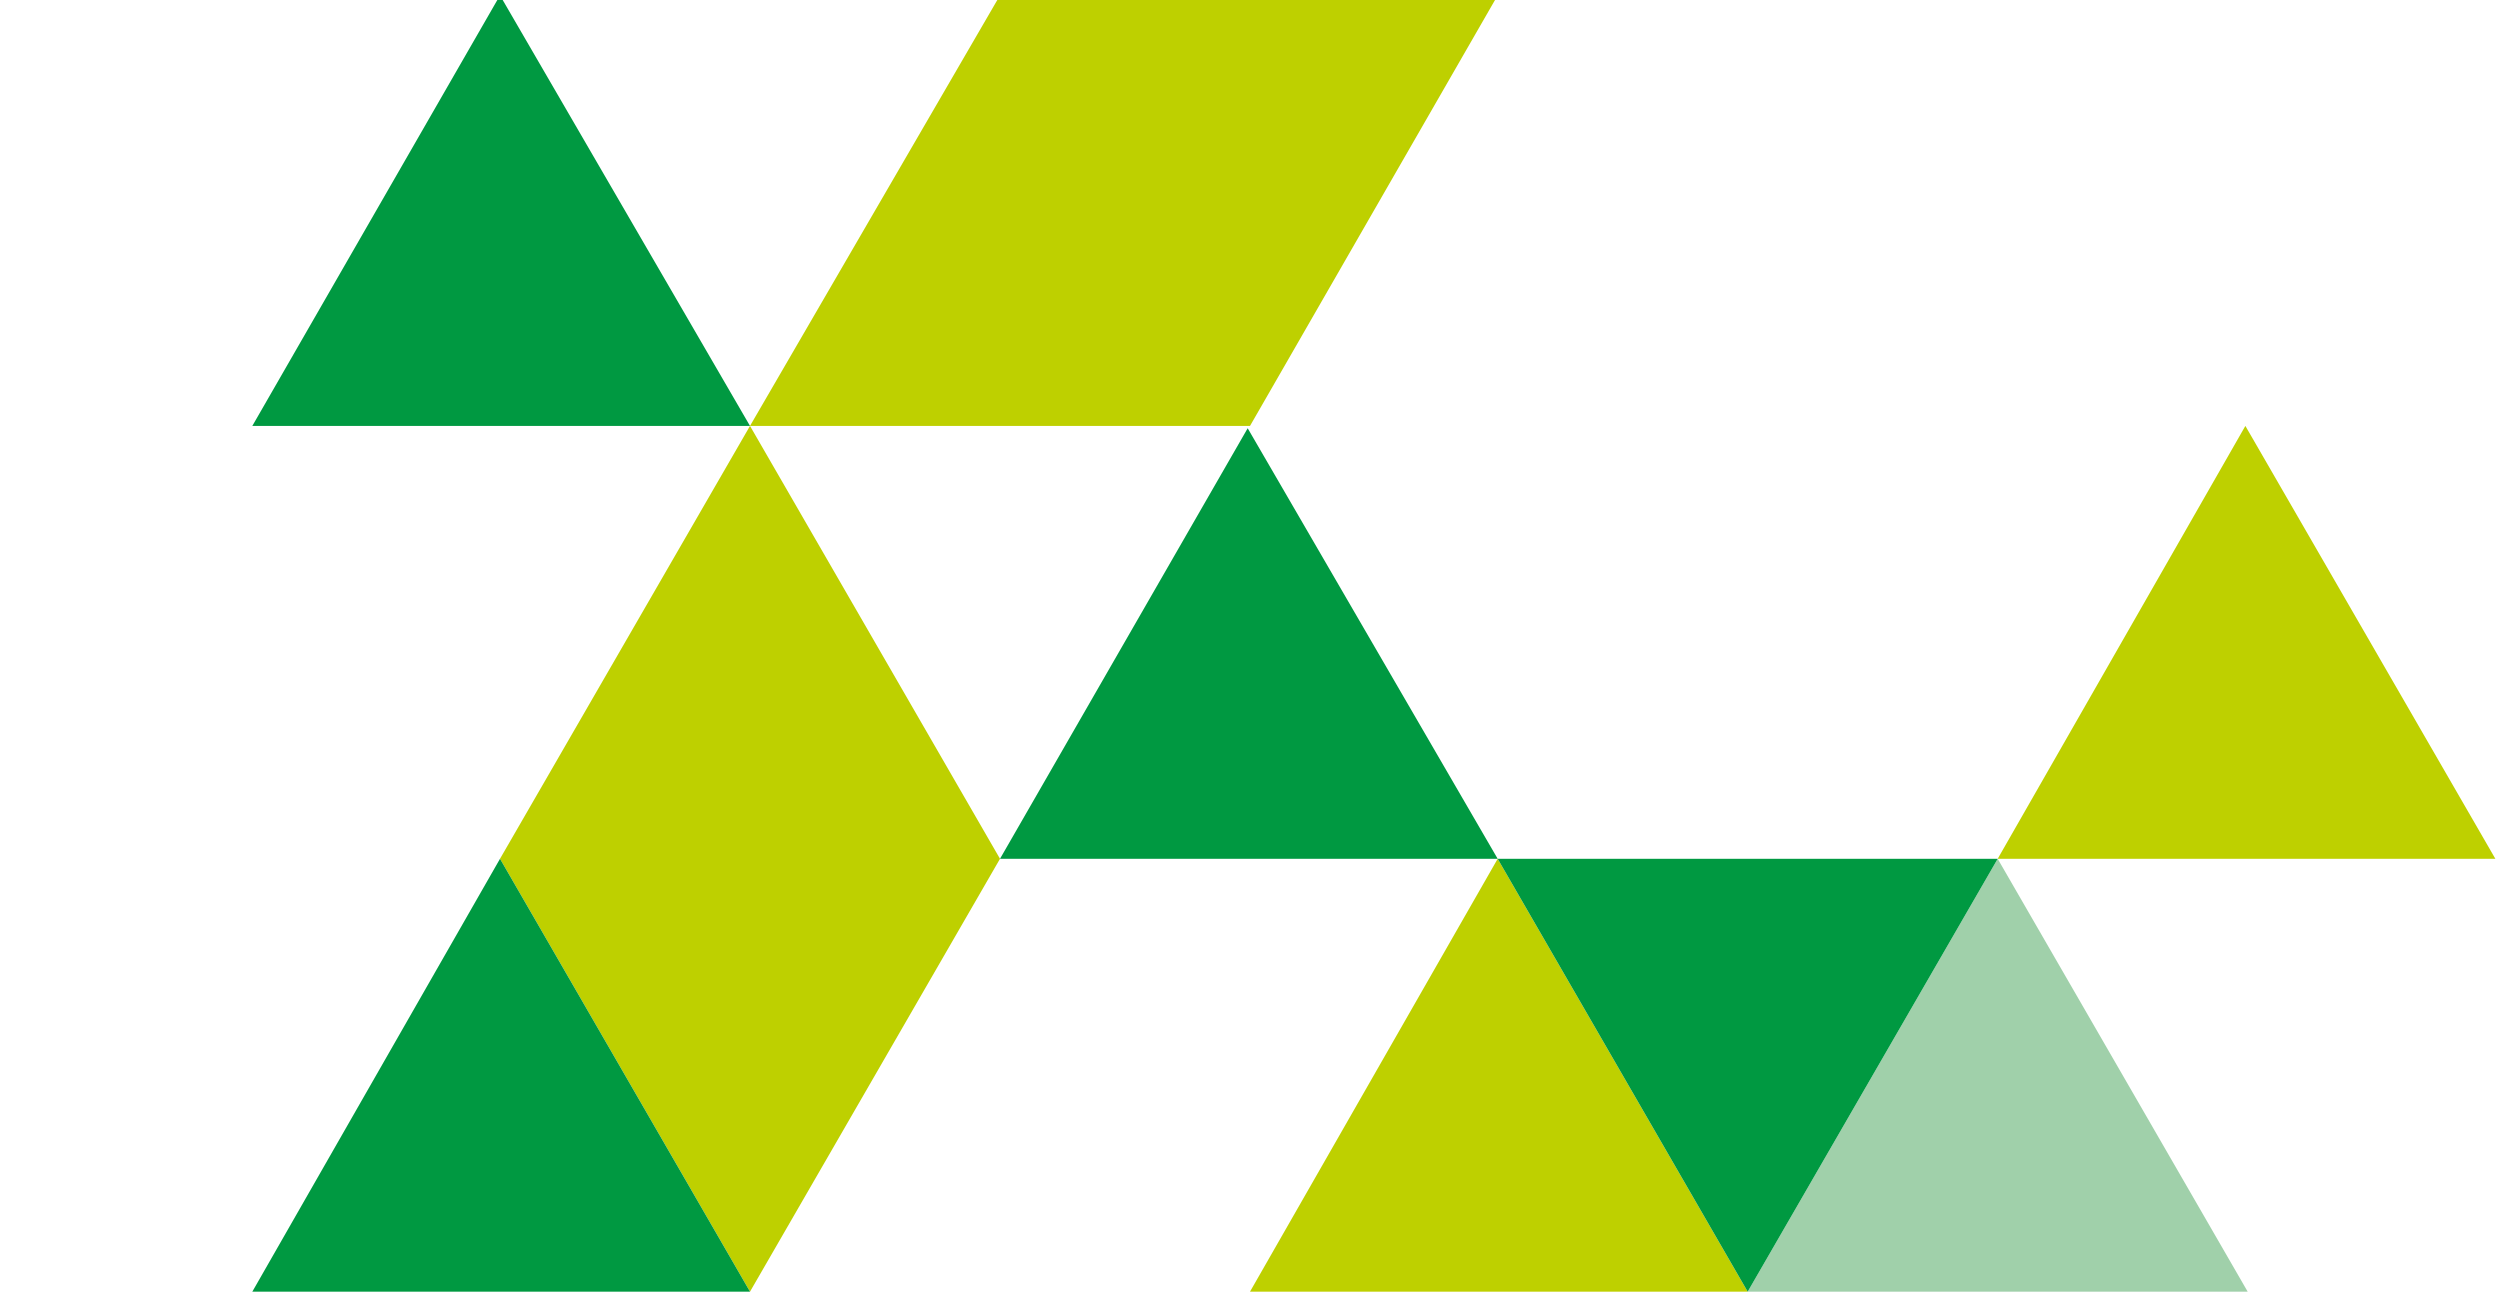 <?xml version="1.0" encoding="utf-8"?>
<!-- Generator: Adobe Illustrator 28.2.0, SVG Export Plug-In . SVG Version: 6.00 Build 0)  -->
<svg version="1.1" id="Layer_1" xmlns="http://www.w3.org/2000/svg" xmlns:xlink="http://www.w3.org/1999/xlink" x="0px" y="0px"
	 viewBox="0 0 108 55.8" style="enable-background:new 0 0 108 55.8;" xml:space="preserve">
<style type="text/css">
	.st0{display:none;}
	.st1{display:inline;}
	.st2{fill-rule:evenodd;clip-rule:evenodd;fill:#77B6DA;}
	.st3{fill-rule:evenodd;clip-rule:evenodd;fill:#5EA298;}
	.st4{fill-rule:evenodd;clip-rule:evenodd;fill:#F9D358;}
	.st5{fill-rule:evenodd;clip-rule:evenodd;fill:#7AC1DB;}
	.st6{fill-rule:evenodd;clip-rule:evenodd;fill:#E5D567;}
	.st7{fill-rule:evenodd;clip-rule:evenodd;fill:#F6D565;}
	.st8{fill:#BED000;}
	.st9{fill:#FFFFFF;}
	.st10{fill:#009E8F;}
	.st11{fill:#0698D6;}
	.st12{fill:#A0D0AA;}
	.st13{fill:#009941;}
</style>
<g id="Layer_1_00000124855123339919941320000011975656559564214452_" class="st0">
	<g id="Desktop" class="st1">
		<g id="Kampagneside-_x28_Wonderful-days_x29_-åben-tilmelding" transform="translate(-1348, -1019)">
			<g id="Desktop_x2F_Sektioner_x2F_Short-content_x2F_Right_x2F_IMG" transform="translate(80, 1016)">
				<g id="Text-_x26_-BTN" transform="translate(850, 3)">
					<g id="Group-11" transform="translate(418, 0)">
						<polygon id="Fill-1" class="st2" points="54,0 45,18 63,18 						"/>
						<polygon id="Fill-2" class="st3" points="90,36 81,18 72,36 						"/>
						<polygon id="Fill-3" class="st4" points="63,18 72,36 81,18 						"/>
						<polygon id="Fill-4" class="st5" points="54,36 63,54 72,36 						"/>
						<polygon id="Fill-5" class="st6" points="45,54 63,54 54,36 						"/>
						<polygon id="Fill-6" class="st7" points="27,18 18,36 9,18 						"/>
						<polygon id="Fill-7" class="st3" points="90,36 99,54 108,36 						"/>
						<polygon id="Fill-8" class="st7" points="0,36 18,36 9,18 						"/>
						<polygon id="Fill-9" class="st2" points="36,0 27,18 45,18 						"/>
						<polygon id="Fill-10" class="st7" points="36,0 45,18 54,0 						"/>
					</g>
				</g>
			</g>
		</g>
	</g>
</g>
<g id="Layer_2_00000000217560402624384480000006999307336873610627_" class="st0">
	<g class="st1">
		<g>
			<polygon class="st8" points="67.5,0 77.9,18 67.5,36.1 88.4,36.1 98.8,18 88.4,0 			"/>
		</g>
		<path class="st9" d="M255.5-36.2h-20.9h-20.9h-20.9h-20.9H151h-20.9h-20.9H88.4l10.4,18.1L109.2,0l10.5,18l10.4,18.1l10.4,18.1
			L151,72.3l10.4,18.1l10.4,18.1l10.4,18.1l10.4-18.1L203,90.4l10.4-18.1l10.4-18.1l10.4-18.1L245,18l10.5-18l10.4-18.1l10.4-18.1
			H255.5z M203.2,18l-10.4,18.1l-10.4,18.1L172,36.1L161.5,18L151,0h20.9h20.9h20.9L203.2,18z"/>
		<g>
			<polygon class="st10" points="98.8,54.2 77.9,54.2 57,54.2 67.5,72.3 57,90.4 77.9,90.4 88.4,108.5 98.8,90.4 109.2,72.3 
				88.4,72.3 			"/>
			<polygon class="st10" points="36.1,18 46.6,36.1 57,18 			"/>
		</g>
		<g>
			<polygon class="st11" points="109.2,0 98.8,18 109.2,36.1 119.7,18 			"/>
			<polygon class="st11" points="109.2,36.1 98.8,54.2 109.2,72.3 130.1,72.3 119.7,54.2 			"/>
			<polygon class="st11" points="25.7,36.1 36.1,18 15.2,18 			"/>
			<polygon class="st11" points="-5.6,18 15.2,18 4.8,0 			"/>
		</g>
	</g>
</g>
<g>
	<g>
		<polygon class="st12" points="86.3,37.1 75.5,55.8 97.1,55.8 		"/>
	</g>
	<g>
		<polygon class="st8" points="54,55.8 75.5,55.8 64.7,37.1 		"/>
		<polygon class="st8" points="86.3,37.1 107.8,37.1 97,18.4 		"/>
		<polygon class="st8" points="64.7,-0.2 43.2,-0.2 32.4,18.4 54,18.4 		"/>
		<polygon class="st8" points="43.2,37.1 32.4,18.4 21.6,37.1 32.4,55.8 		"/>
	</g>
	<g>
		<polygon class="st13" points="64.7,37.1 75.5,55.8 86.3,37.1 		"/>
		<polygon class="st13" points="21.6,-0.2 10.9,18.4 32.4,18.4 		"/>
		<polygon class="st13" points="53.9,18.5 43.2,37.1 64.7,37.1 		"/>
		<polygon class="st13" points="32.4,55.8 21.6,37.1 10.9,55.8 		"/>
	</g>
</g>
</svg>
